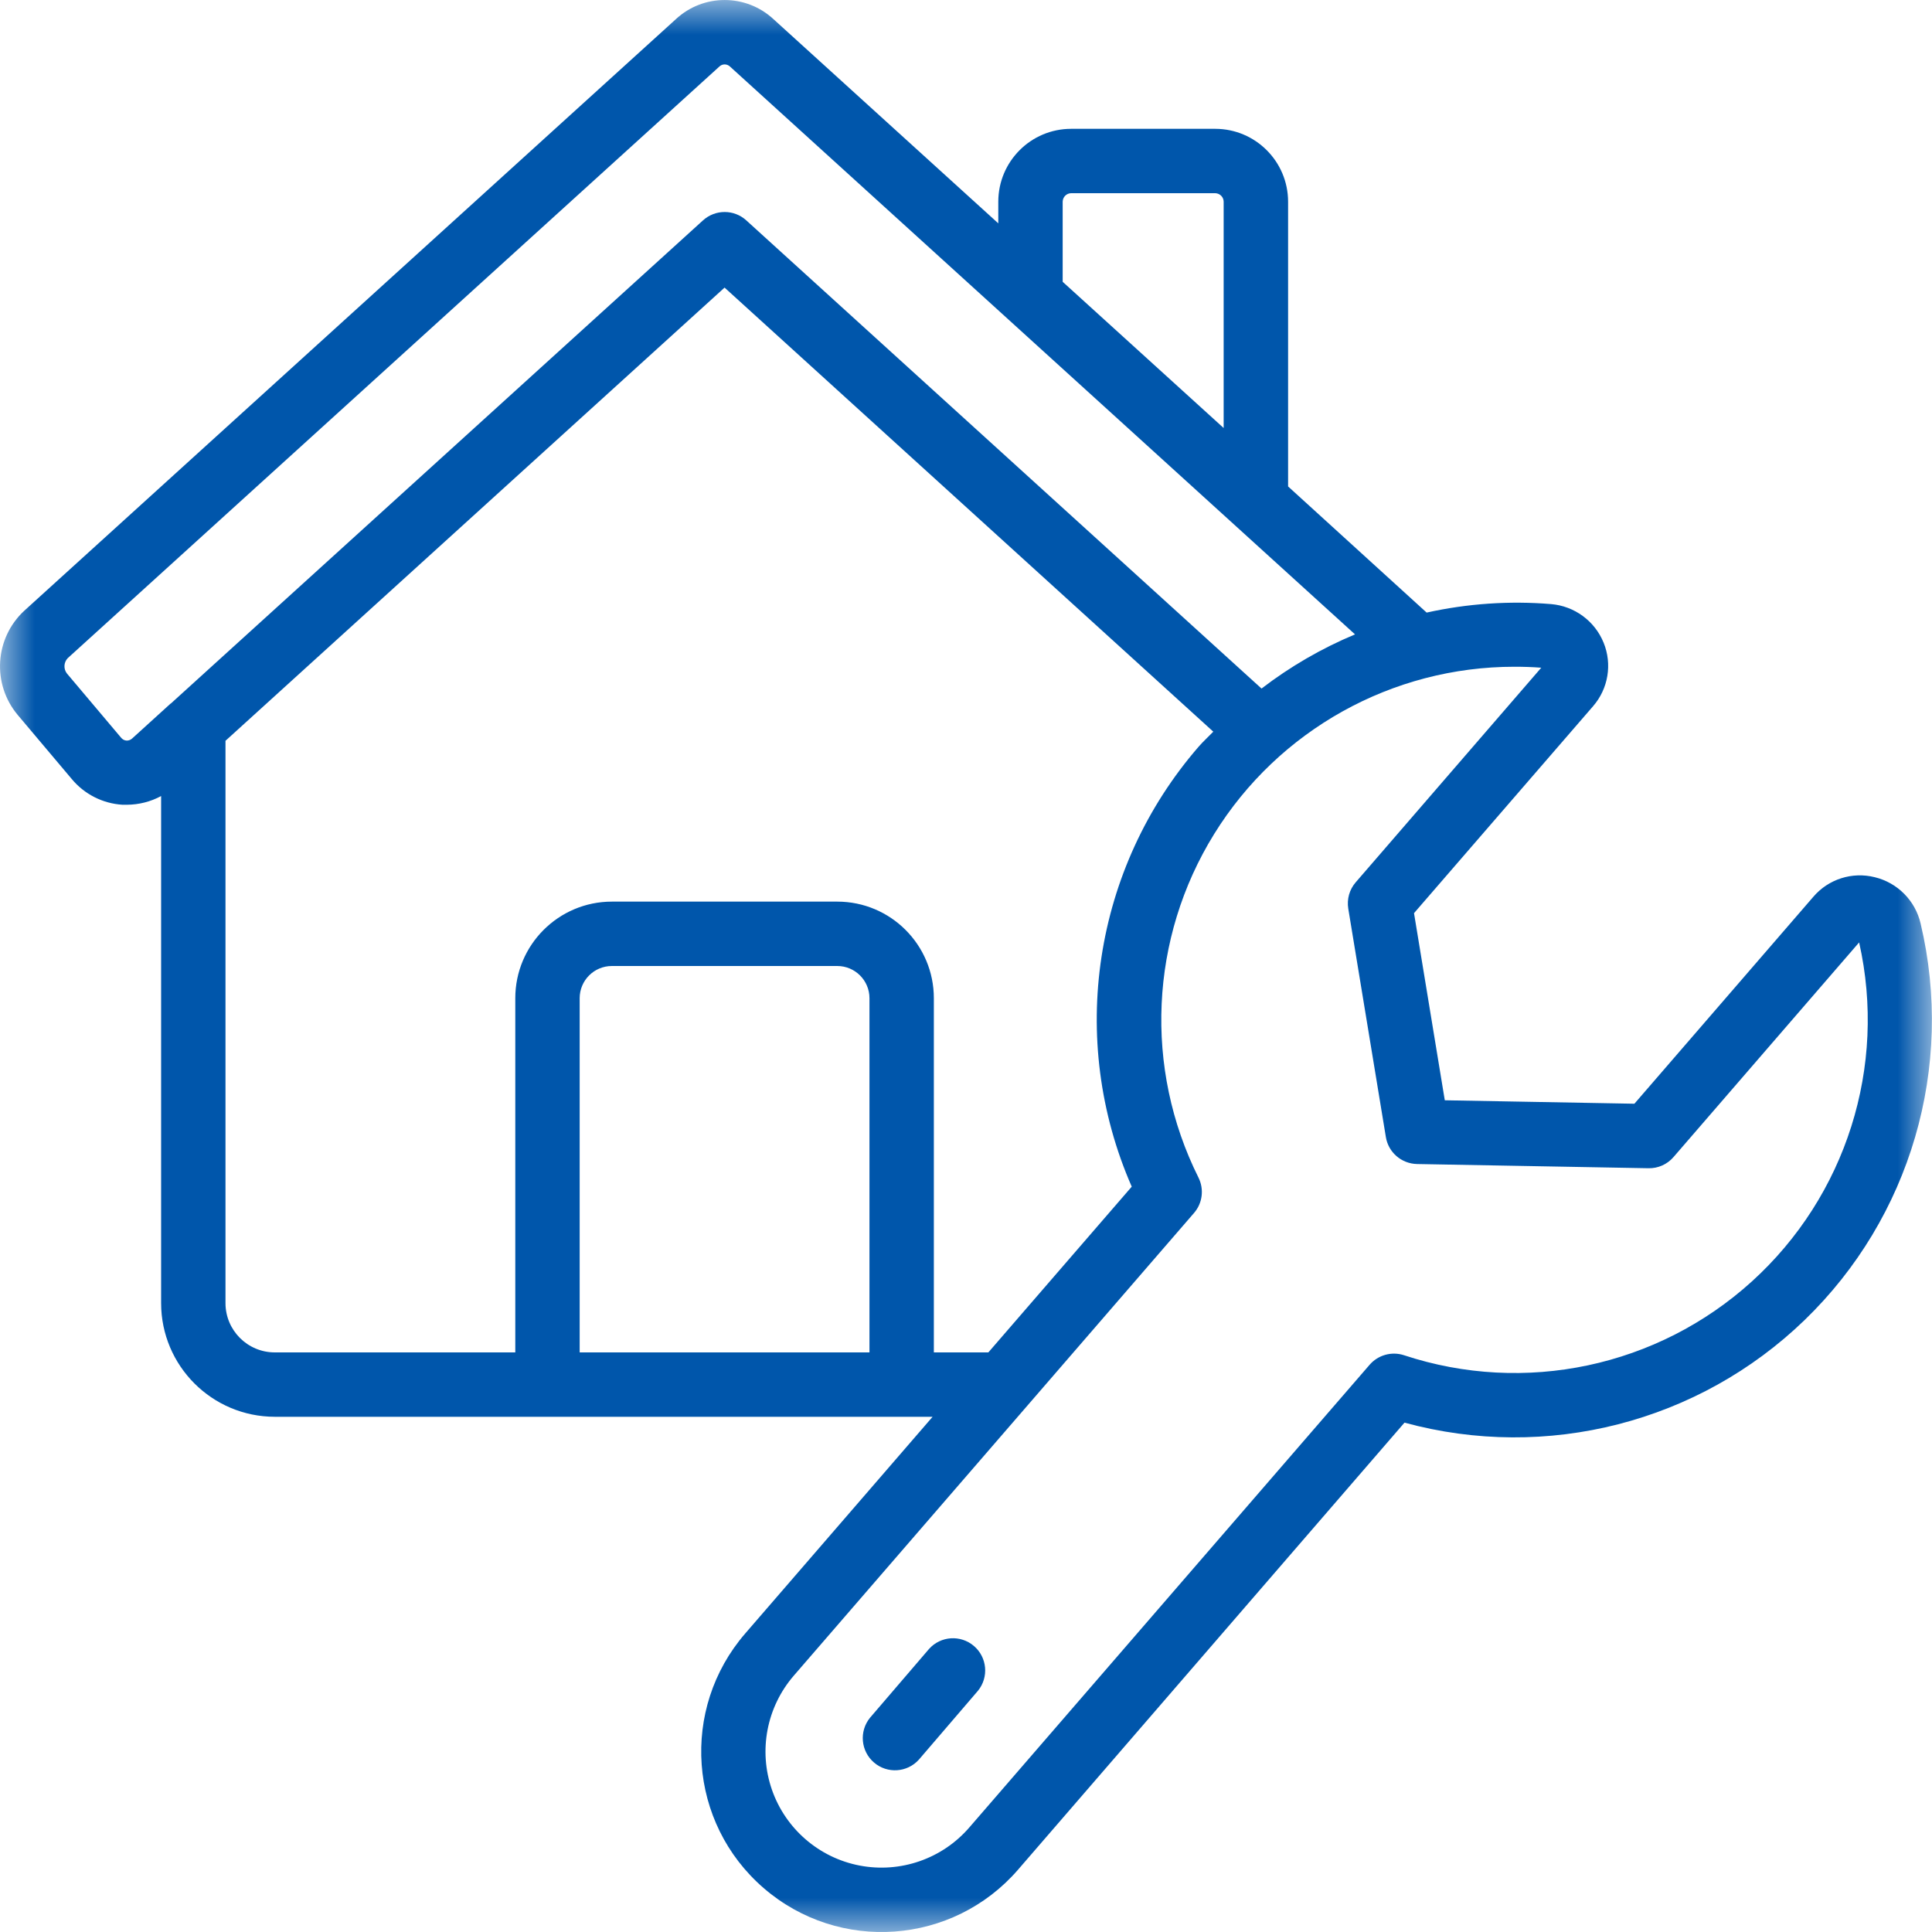 <svg width="28" height="28" viewBox="0 0 28 28" fill="none" xmlns="http://www.w3.org/2000/svg">
<g clip-path="url(#clip0_4879_107836)">
<mask id="mask0_4879_107836" style="mask-type:alpha" maskUnits="userSpaceOnUse" x="0" y="0" width="28" height="28">
<path d="M28 0H0V28H28V0Z" fill="white"/>
</mask>
<g mask="url(#mask0_4879_107836)">
<path d="M1.039 11.289C1.222 11.51 1.488 11.645 1.774 11.663H1.84C2.013 11.662 2.183 11.619 2.335 11.537V18.886C2.336 19.795 3.073 20.532 3.982 20.533H13.516L10.8 23.674C9.855 24.767 9.974 26.418 11.067 27.363C12.159 28.308 13.81 28.188 14.755 27.096L20.355 20.618C22.415 21.18 24.619 20.615 26.154 19.131C27.689 17.646 28.328 15.463 27.835 13.385C27.758 13.053 27.501 12.793 27.17 12.713C26.844 12.631 26.499 12.741 26.281 12.996L23.687 15.996L20.939 15.946L20.493 13.234L23.088 10.235C23.308 9.982 23.368 9.626 23.241 9.315C23.113 9 22.819 8.784 22.48 8.755C21.876 8.705 21.268 8.747 20.676 8.878L18.668 7.05V2.922C18.667 2.34 18.195 1.868 17.613 1.867H15.523C14.94 1.868 14.469 2.34 14.468 2.922V3.237L11.209 0.277C10.81 -0.092 10.194 -0.092 9.796 0.277L0.352 8.851C-0.078 9.249 -0.119 9.915 0.258 10.363L1.039 11.289ZM8.401 19.6V14.467C8.401 14.209 8.61 14 8.868 14H12.134C12.392 14 12.601 14.209 12.601 14.467V19.6H8.401V19.6ZM13.534 19.6V14.467C13.534 13.694 12.908 13.067 12.134 13.067H8.868C8.095 13.067 7.468 13.694 7.468 14.467V19.6H3.982C3.588 19.6 3.268 19.28 3.268 18.886V10.736L10.501 4.168L17.584 10.604C17.514 10.677 17.439 10.744 17.372 10.821C15.845 12.581 15.467 15.063 16.402 17.198L14.324 19.6H13.534ZM21.95 9.663C22.079 9.663 22.208 9.667 22.337 9.677L19.648 12.787C19.557 12.892 19.518 13.031 19.54 13.168L20.085 16.479C20.121 16.701 20.311 16.865 20.537 16.87L23.891 16.931C24.03 16.934 24.162 16.875 24.253 16.77L26.944 13.658C27.349 15.456 26.755 17.333 25.389 18.572C24.024 19.81 22.098 20.219 20.348 19.641C20.168 19.582 19.971 19.638 19.848 19.781L14.048 26.485C13.655 26.94 13.049 27.15 12.459 27.037C11.869 26.924 11.384 26.504 11.187 25.937C10.99 25.369 11.111 24.74 11.504 24.285L17.305 17.579C17.428 17.437 17.453 17.235 17.369 17.066C16.577 15.479 16.663 13.596 17.596 12.088C18.529 10.58 20.177 9.662 21.95 9.663V9.663H21.95ZM15.401 2.922C15.403 2.855 15.456 2.802 15.522 2.8H17.613C17.679 2.802 17.733 2.855 17.734 2.922V6.203L15.401 4.084V2.922ZM0.981 9.539L10.425 0.965C10.468 0.923 10.536 0.923 10.58 0.965L19.638 9.194C19.154 9.396 18.699 9.66 18.283 9.979L10.816 3.194C10.638 3.032 10.367 3.032 10.188 3.194L2.475 10.197H2.472L1.915 10.703C1.893 10.723 1.864 10.734 1.834 10.733C1.802 10.731 1.773 10.715 1.753 10.689L0.971 9.762C0.918 9.696 0.923 9.6 0.981 9.539Z" fill="#0056AB"/>
<path fill-rule="evenodd" clip-rule="evenodd" d="M13.465 23.897L12.608 24.896C12.449 25.092 12.475 25.38 12.667 25.544C12.859 25.709 13.148 25.69 13.317 25.502L14.174 24.503C14.333 24.307 14.307 24.019 14.115 23.855C13.922 23.69 13.634 23.709 13.465 23.897Z" fill="#0056AB"/>
</g>
</g>
<defs>
<clipPath id="clip0_4879_107836">
<rect width="28" height="28" fill="white"/>
</clipPath>
</defs>
</svg>
